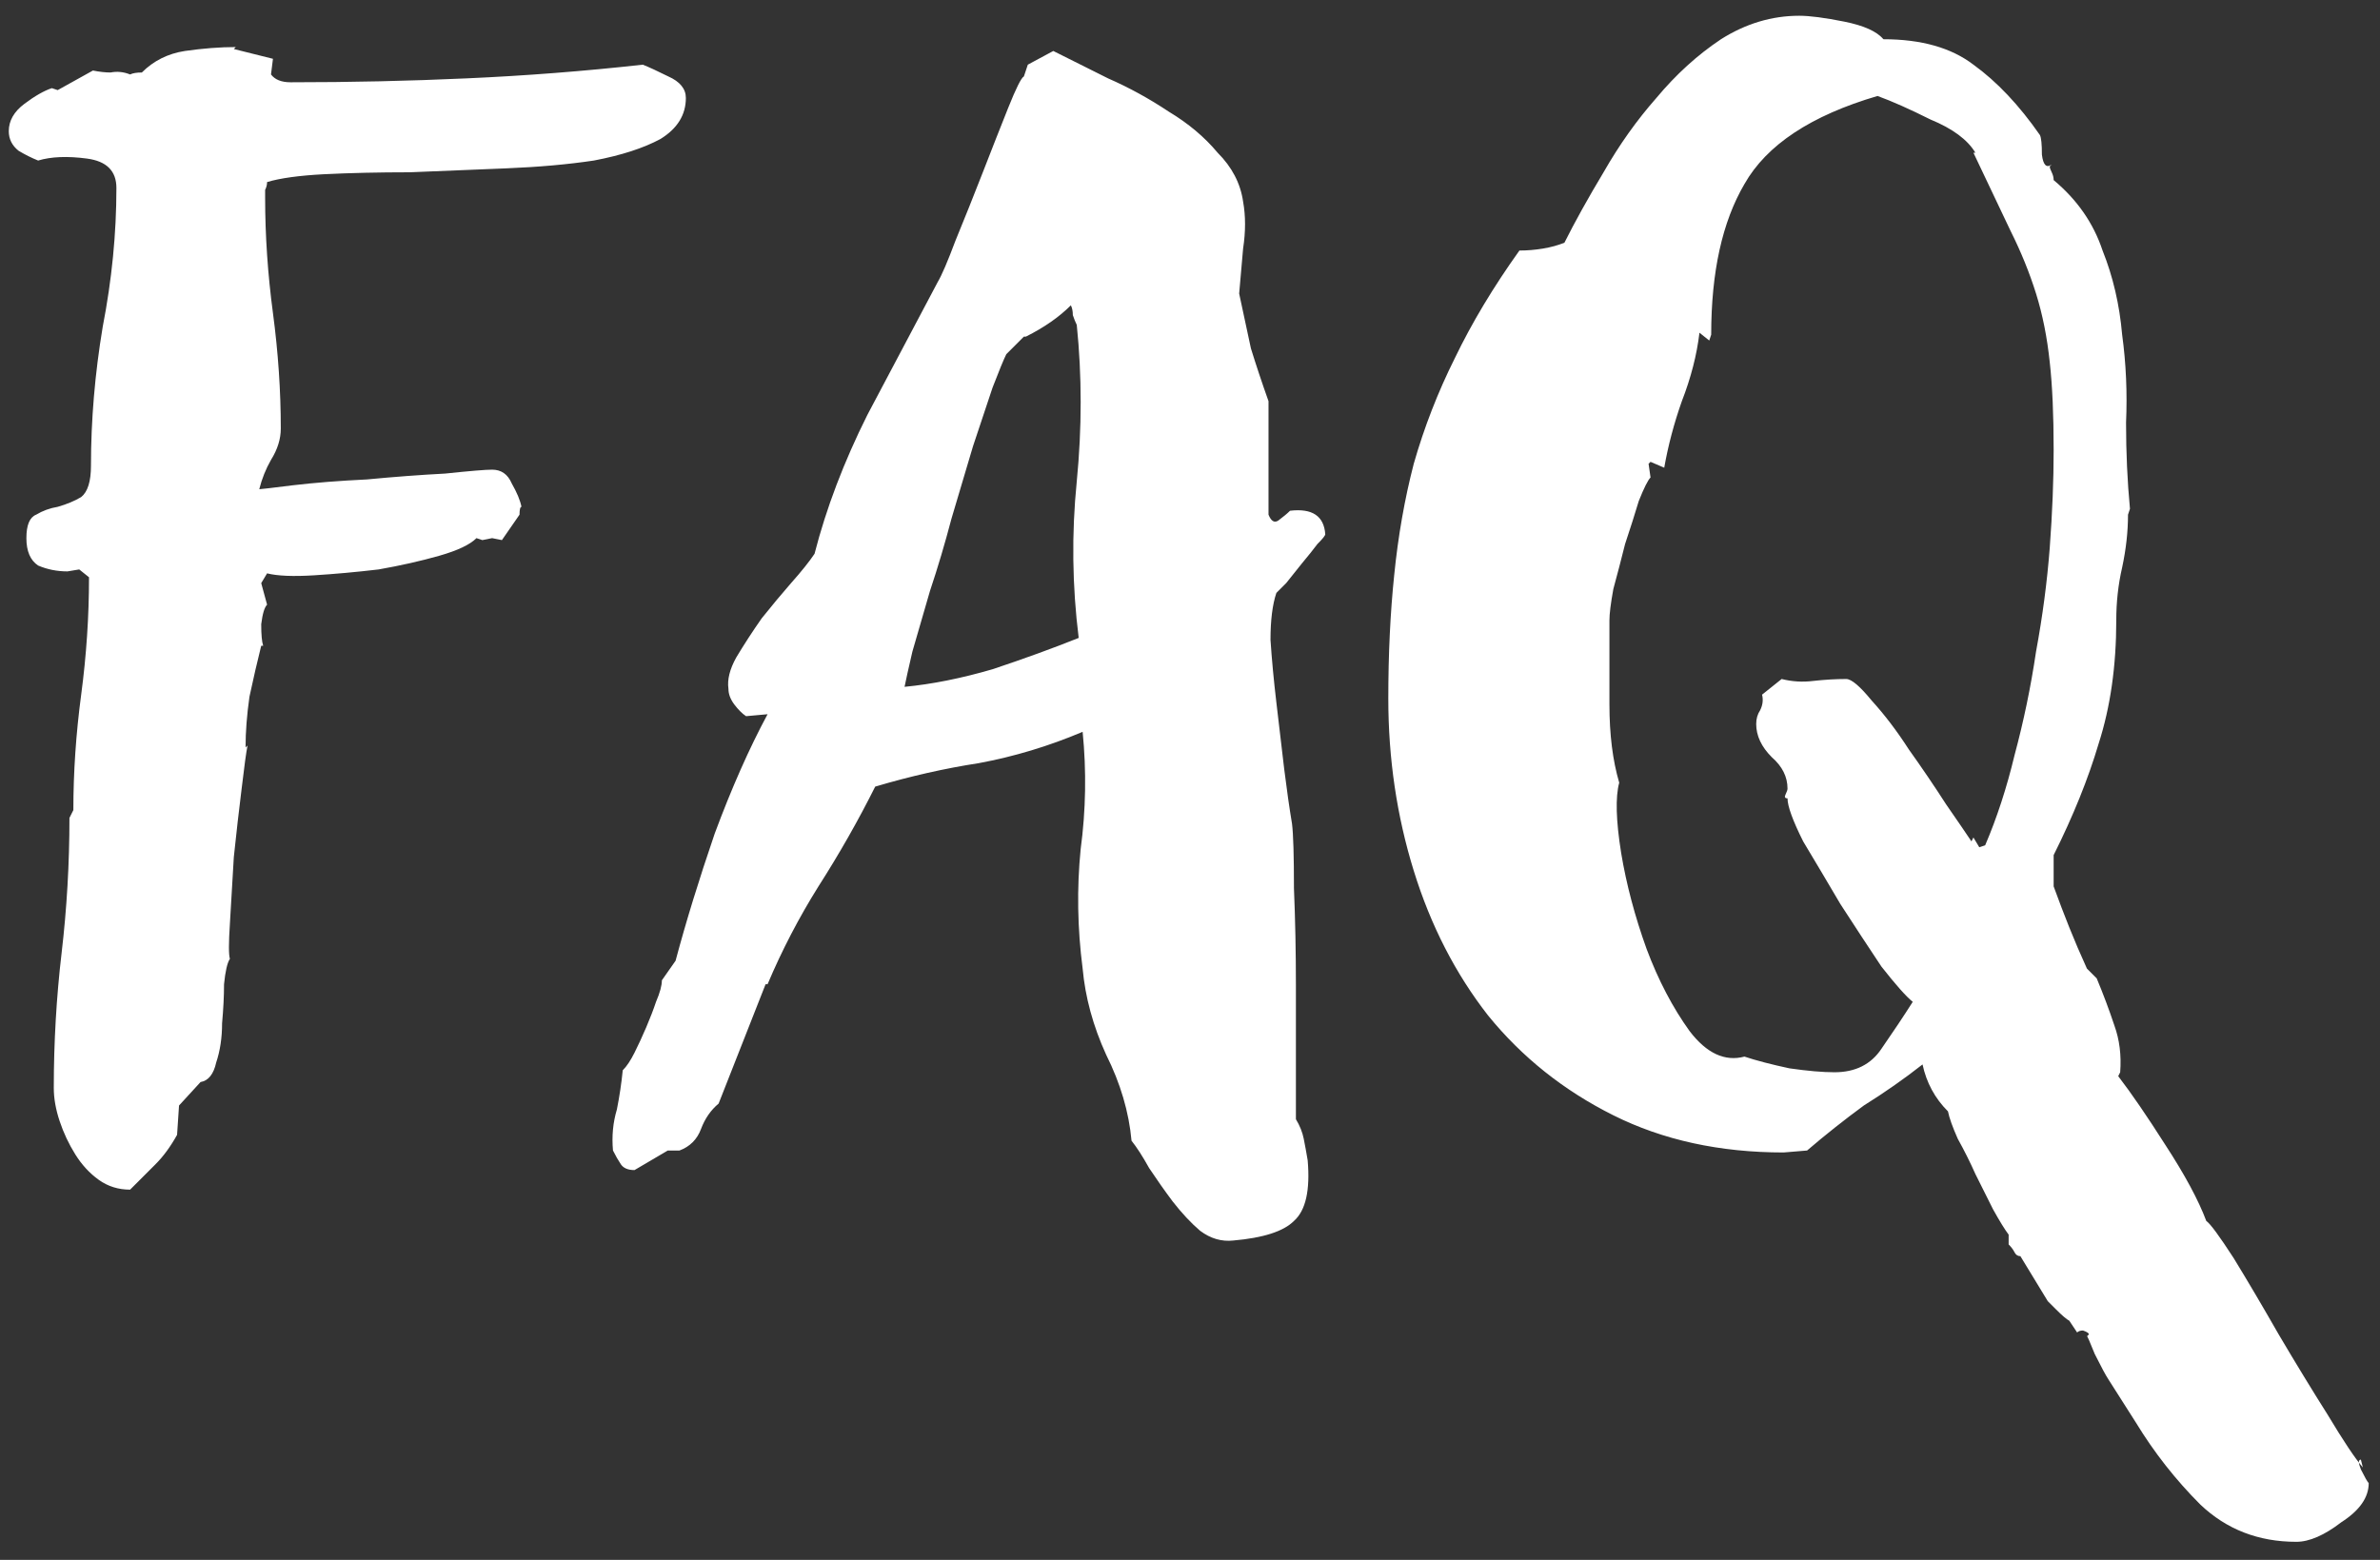 <?xml version="1.0" encoding="UTF-8"?> <svg xmlns="http://www.w3.org/2000/svg" width="90" height="59" viewBox="0 0 90 59" fill="none"><rect x="0" y="0" width="90" height="59" fill="#333333" stroke="none"/> <path d="M10.618 16.21C10.618 16.605 10.495 16.999 10.248 17.394C10.051 17.739 9.903 18.109 9.804 18.504C9.853 18.504 10.273 18.455 11.062 18.356C11.901 18.257 12.838 18.183 13.874 18.134C14.91 18.035 15.897 17.961 16.834 17.912C17.771 17.813 18.363 17.764 18.61 17.764C18.955 17.764 19.202 17.937 19.35 18.282C19.547 18.627 19.671 18.923 19.72 19.17C19.671 19.17 19.646 19.269 19.646 19.466L18.98 20.428L18.61 20.354L18.24 20.428L18.018 20.354C17.771 20.601 17.303 20.823 16.612 21.02C15.921 21.217 15.157 21.39 14.318 21.538C13.479 21.637 12.665 21.711 11.876 21.76C11.087 21.809 10.495 21.785 10.1 21.686L9.878 22.056L10.1 22.87C10.001 22.969 9.927 23.215 9.878 23.61C9.878 24.005 9.903 24.276 9.952 24.424H9.878C9.73 25.016 9.582 25.657 9.434 26.348C9.335 27.039 9.286 27.68 9.286 28.272L9.36 28.198C9.311 28.445 9.237 28.987 9.138 29.826C9.039 30.615 8.941 31.479 8.842 32.416C8.793 33.304 8.743 34.143 8.694 34.932C8.645 35.672 8.645 36.116 8.694 36.264C8.595 36.412 8.521 36.733 8.472 37.226C8.472 37.67 8.447 38.163 8.398 38.706C8.398 39.249 8.324 39.742 8.176 40.186C8.077 40.63 7.88 40.877 7.584 40.926L6.77 41.814L6.696 42.924C6.449 43.368 6.178 43.738 5.882 44.034C5.586 44.33 5.265 44.651 4.92 44.996C4.476 44.996 4.081 44.873 3.736 44.626C3.391 44.379 3.095 44.059 2.848 43.664C2.601 43.269 2.404 42.85 2.256 42.406C2.108 41.962 2.034 41.543 2.034 41.148C2.034 39.421 2.133 37.719 2.33 36.042C2.527 34.365 2.626 32.663 2.626 30.936L2.774 30.64C2.774 29.209 2.873 27.754 3.07 26.274C3.267 24.794 3.366 23.314 3.366 21.834L2.996 21.538L2.552 21.612C2.157 21.612 1.787 21.538 1.442 21.39C1.146 21.193 0.998 20.847 0.998 20.354C0.998 19.861 1.121 19.565 1.368 19.466C1.615 19.318 1.886 19.219 2.182 19.17C2.527 19.071 2.823 18.948 3.07 18.8C3.317 18.603 3.44 18.208 3.44 17.616C3.44 15.889 3.588 14.138 3.884 12.362C4.229 10.586 4.402 8.835 4.402 7.108C4.402 6.467 4.032 6.097 3.292 5.998C2.552 5.899 1.935 5.924 1.442 6.072C1.195 5.973 0.949 5.85 0.702 5.702C0.455 5.505 0.332 5.258 0.332 4.962C0.332 4.567 0.529 4.222 0.924 3.926C1.319 3.63 1.664 3.433 1.96 3.334L2.182 3.408L3.514 2.668C3.761 2.717 3.983 2.742 4.18 2.742C4.427 2.693 4.673 2.717 4.92 2.816C5.019 2.767 5.167 2.742 5.364 2.742C5.808 2.298 6.351 2.027 6.992 1.928C7.683 1.829 8.324 1.78 8.916 1.78L8.842 1.854L10.322 2.224L10.248 2.816C10.396 3.013 10.643 3.112 10.988 3.112C13.257 3.112 15.477 3.063 17.648 2.964C19.868 2.865 22.088 2.693 24.308 2.446C24.555 2.545 24.875 2.693 25.27 2.89C25.714 3.087 25.936 3.359 25.936 3.704C25.936 4.345 25.615 4.863 24.974 5.258C24.333 5.603 23.494 5.875 22.458 6.072C21.471 6.22 20.361 6.319 19.128 6.368C17.895 6.417 16.686 6.467 15.502 6.516C14.318 6.516 13.233 6.541 12.246 6.59C11.309 6.639 10.593 6.738 10.1 6.886C10.1 6.985 10.075 7.083 10.026 7.182C10.026 7.281 10.026 7.379 10.026 7.478C10.026 8.909 10.125 10.364 10.322 11.844C10.519 13.324 10.618 14.779 10.618 16.21ZM40.94 27.68C39.657 28.223 38.349 28.617 37.017 28.864C35.735 29.061 34.428 29.357 33.096 29.752C32.454 31.035 31.739 32.293 30.95 33.526C30.209 34.71 29.568 35.943 29.026 37.226H28.951L27.175 41.74C26.88 41.987 26.657 42.307 26.509 42.702C26.361 43.097 26.09 43.368 25.695 43.516H25.252L23.994 44.256C23.747 44.256 23.574 44.182 23.476 44.034C23.377 43.886 23.278 43.713 23.18 43.516C23.13 42.973 23.18 42.455 23.328 41.962C23.426 41.469 23.5 40.975 23.549 40.482C23.698 40.334 23.846 40.112 23.994 39.816C24.142 39.52 24.29 39.199 24.438 38.854C24.585 38.509 24.709 38.188 24.808 37.892C24.956 37.547 25.029 37.275 25.029 37.078L25.547 36.338C25.942 34.858 26.436 33.255 27.027 31.528C27.669 29.801 28.335 28.297 29.026 27.014L28.212 27.088C28.064 26.989 27.916 26.841 27.767 26.644C27.619 26.447 27.546 26.249 27.546 26.052C27.496 25.707 27.595 25.312 27.841 24.868C28.137 24.375 28.458 23.881 28.803 23.388C29.198 22.895 29.568 22.451 29.913 22.056C30.308 21.612 30.604 21.242 30.802 20.946C31.245 19.219 31.912 17.468 32.8 15.692C33.737 13.916 34.625 12.239 35.464 10.66C35.611 10.413 35.834 9.895 36.13 9.106C36.475 8.267 36.82 7.404 37.166 6.516C37.511 5.628 37.831 4.814 38.127 4.074C38.423 3.334 38.621 2.939 38.719 2.89L38.867 2.446L39.83 1.928C40.422 2.224 41.112 2.569 41.901 2.964C42.691 3.309 43.456 3.729 44.196 4.222C44.935 4.666 45.552 5.184 46.045 5.776C46.588 6.319 46.909 6.935 47.008 7.626C47.106 8.169 47.106 8.761 47.008 9.402C46.958 9.994 46.909 10.561 46.859 11.104C47.008 11.795 47.156 12.485 47.303 13.176C47.501 13.817 47.723 14.483 47.969 15.174V19.466C48.068 19.713 48.191 19.787 48.34 19.688C48.537 19.54 48.685 19.417 48.783 19.318C49.622 19.219 50.066 19.515 50.115 20.206C50.115 20.255 50.017 20.379 49.819 20.576C49.672 20.773 49.474 21.02 49.227 21.316C49.03 21.563 48.833 21.809 48.636 22.056C48.438 22.253 48.315 22.377 48.266 22.426C48.117 22.87 48.044 23.462 48.044 24.202C48.093 24.942 48.167 25.731 48.266 26.57C48.364 27.409 48.463 28.247 48.562 29.086C48.66 29.875 48.759 30.566 48.858 31.158C48.907 31.553 48.931 32.367 48.931 33.6C48.981 34.784 49.005 36.017 49.005 37.3C49.005 38.583 49.005 39.742 49.005 40.778C49.005 41.765 49.005 42.283 49.005 42.332C49.154 42.579 49.252 42.825 49.301 43.072C49.351 43.319 49.4 43.59 49.45 43.886C49.548 45.021 49.376 45.785 48.931 46.18C48.537 46.575 47.772 46.821 46.638 46.92C46.194 46.969 45.774 46.846 45.38 46.55C45.034 46.254 44.689 45.884 44.343 45.44C44.047 45.045 43.752 44.626 43.456 44.182C43.209 43.738 42.987 43.393 42.789 43.146C42.691 42.061 42.37 40.975 41.828 39.89C41.334 38.805 41.038 37.719 40.94 36.634C40.742 35.105 40.718 33.6 40.865 32.12C41.063 30.64 41.087 29.16 40.94 27.68ZM40.791 24.128C40.545 22.155 40.52 20.181 40.718 18.208C40.915 16.185 40.915 14.212 40.718 12.288C40.668 12.189 40.619 12.066 40.569 11.918C40.569 11.77 40.545 11.647 40.495 11.548C40.051 11.992 39.484 12.387 38.794 12.732H38.719L38.053 13.398C37.955 13.595 37.782 14.015 37.535 14.656C37.338 15.248 37.092 15.988 36.795 16.876C36.549 17.715 36.278 18.627 35.981 19.614C35.735 20.551 35.464 21.464 35.167 22.352C34.921 23.191 34.699 23.955 34.502 24.646C34.353 25.287 34.255 25.731 34.206 25.978C35.242 25.879 36.352 25.657 37.535 25.312C38.719 24.917 39.805 24.523 40.791 24.128ZM78.547 50.398L78.251 49.954C78.152 49.905 77.98 49.757 77.733 49.51L77.437 49.214L76.401 47.512C76.302 47.512 76.228 47.463 76.179 47.364C76.13 47.265 76.056 47.167 75.957 47.068V46.698C75.809 46.501 75.612 46.18 75.365 45.736C75.168 45.341 74.946 44.897 74.699 44.404C74.502 43.96 74.28 43.516 74.033 43.072C73.836 42.628 73.712 42.283 73.663 42.036C73.17 41.543 72.849 40.951 72.701 40.26C72.01 40.803 71.27 41.321 70.481 41.814C69.741 42.357 69.026 42.924 68.335 43.516L67.447 43.59C65.03 43.59 62.884 43.121 61.009 42.184C59.134 41.247 57.556 39.989 56.273 38.41C55.04 36.831 54.102 35.006 53.461 32.934C52.82 30.862 52.499 28.691 52.499 26.422C52.499 24.745 52.573 23.191 52.721 21.76C52.869 20.28 53.116 18.874 53.461 17.542C53.856 16.161 54.374 14.829 55.015 13.546C55.656 12.214 56.47 10.857 57.457 9.476C57.753 9.476 58.049 9.451 58.345 9.402C58.641 9.353 58.912 9.279 59.159 9.18C59.554 8.391 60.047 7.503 60.639 6.516C61.231 5.48 61.897 4.543 62.637 3.704C63.377 2.816 64.191 2.076 65.079 1.484C66.016 0.892 67.003 0.596 68.039 0.596C68.434 0.596 69.001 0.67 69.741 0.818C70.481 0.966 70.974 1.188 71.221 1.484C72.652 1.484 73.786 1.805 74.625 2.446C75.513 3.087 76.352 3.975 77.141 5.11C77.19 5.209 77.215 5.455 77.215 5.85C77.264 6.245 77.388 6.368 77.585 6.22L77.511 6.294C77.511 6.343 77.536 6.417 77.585 6.516C77.634 6.615 77.659 6.713 77.659 6.812C78.547 7.552 79.164 8.44 79.509 9.476C79.904 10.463 80.15 11.523 80.249 12.658C80.397 13.743 80.446 14.853 80.397 15.988C80.397 17.123 80.446 18.208 80.545 19.244L80.471 19.466C80.471 20.107 80.397 20.773 80.249 21.464C80.101 22.105 80.027 22.771 80.027 23.462C80.027 25.189 79.805 26.743 79.361 28.124C78.966 29.456 78.399 30.862 77.659 32.342V33.526C77.856 34.069 78.054 34.587 78.251 35.08C78.448 35.573 78.67 36.091 78.917 36.634L79.287 37.004C79.534 37.596 79.756 38.188 79.953 38.78C80.15 39.323 80.224 39.915 80.175 40.556L80.101 40.704C80.594 41.345 81.186 42.209 81.877 43.294C82.617 44.429 83.135 45.391 83.431 46.18C83.579 46.279 83.924 46.747 84.467 47.586C85.01 48.474 85.577 49.436 86.169 50.472C86.81 51.557 87.427 52.569 88.019 53.506C88.611 54.493 89.055 55.159 89.351 55.504L89.277 55.208C89.178 55.208 89.178 55.331 89.277 55.578C89.425 55.874 89.524 56.047 89.573 56.096C89.573 56.639 89.228 57.132 88.537 57.576C87.896 58.069 87.328 58.316 86.835 58.316C85.404 58.316 84.196 57.847 83.209 56.91C82.272 55.973 81.458 54.937 80.767 53.802L79.731 52.174C79.632 52.026 79.46 51.705 79.213 51.212C79.016 50.719 78.917 50.497 78.917 50.546L78.991 50.472C78.991 50.423 78.917 50.373 78.769 50.324C78.67 50.324 78.596 50.349 78.547 50.398ZM74.847 32.046L75.069 31.972C75.513 30.936 75.883 29.801 76.179 28.568C76.524 27.285 76.796 25.978 76.993 24.646C77.24 23.314 77.412 22.007 77.511 20.724C77.61 19.392 77.659 18.159 77.659 17.024C77.659 15.692 77.61 14.582 77.511 13.694C77.412 12.757 77.24 11.893 76.993 11.104C76.746 10.315 76.426 9.525 76.031 8.736C75.636 7.897 75.168 6.911 74.625 5.776H74.699C74.403 5.283 73.836 4.863 72.997 4.518C72.208 4.123 71.542 3.827 70.999 3.63C68.483 4.37 66.806 5.48 65.967 6.96C65.128 8.391 64.709 10.29 64.709 12.658L64.635 12.88L64.265 12.584C64.166 13.423 63.944 14.286 63.599 15.174C63.303 16.013 63.081 16.851 62.933 17.69L62.415 17.468L62.341 17.542L62.415 18.06C62.316 18.159 62.168 18.455 61.971 18.948C61.823 19.441 61.65 19.984 61.453 20.576C61.305 21.168 61.157 21.735 61.009 22.278C60.91 22.821 60.861 23.215 60.861 23.462C60.861 24.399 60.861 25.46 60.861 26.644C60.861 27.779 60.984 28.765 61.231 29.604C61.083 30.147 61.108 31.035 61.305 32.268C61.502 33.452 61.823 34.661 62.267 35.894C62.711 37.078 63.254 38.114 63.895 39.002C64.536 39.841 65.227 40.161 65.967 39.964C66.411 40.112 66.978 40.26 67.669 40.408C68.36 40.507 68.927 40.556 69.371 40.556C70.16 40.556 70.752 40.26 71.147 39.668C71.591 39.027 71.986 38.435 72.331 37.892C72.084 37.695 71.69 37.251 71.147 36.56C70.654 35.82 70.136 35.031 69.593 34.192C69.1 33.353 68.631 32.564 68.187 31.824C67.792 31.035 67.595 30.492 67.595 30.196C67.496 30.196 67.472 30.147 67.521 30.048C67.57 29.949 67.595 29.875 67.595 29.826C67.595 29.382 67.398 28.987 67.003 28.642C66.608 28.247 66.411 27.828 66.411 27.384C66.411 27.187 66.46 27.014 66.559 26.866C66.658 26.669 66.682 26.471 66.633 26.274L67.373 25.682C67.768 25.781 68.162 25.805 68.557 25.756C69.001 25.707 69.42 25.682 69.815 25.682C70.012 25.682 70.333 25.953 70.777 26.496C71.27 27.039 71.739 27.655 72.183 28.346C72.676 29.037 73.145 29.727 73.589 30.418C74.033 31.059 74.354 31.528 74.551 31.824L74.625 31.676L74.847 32.046Z" fill="white"></path> </svg> 
